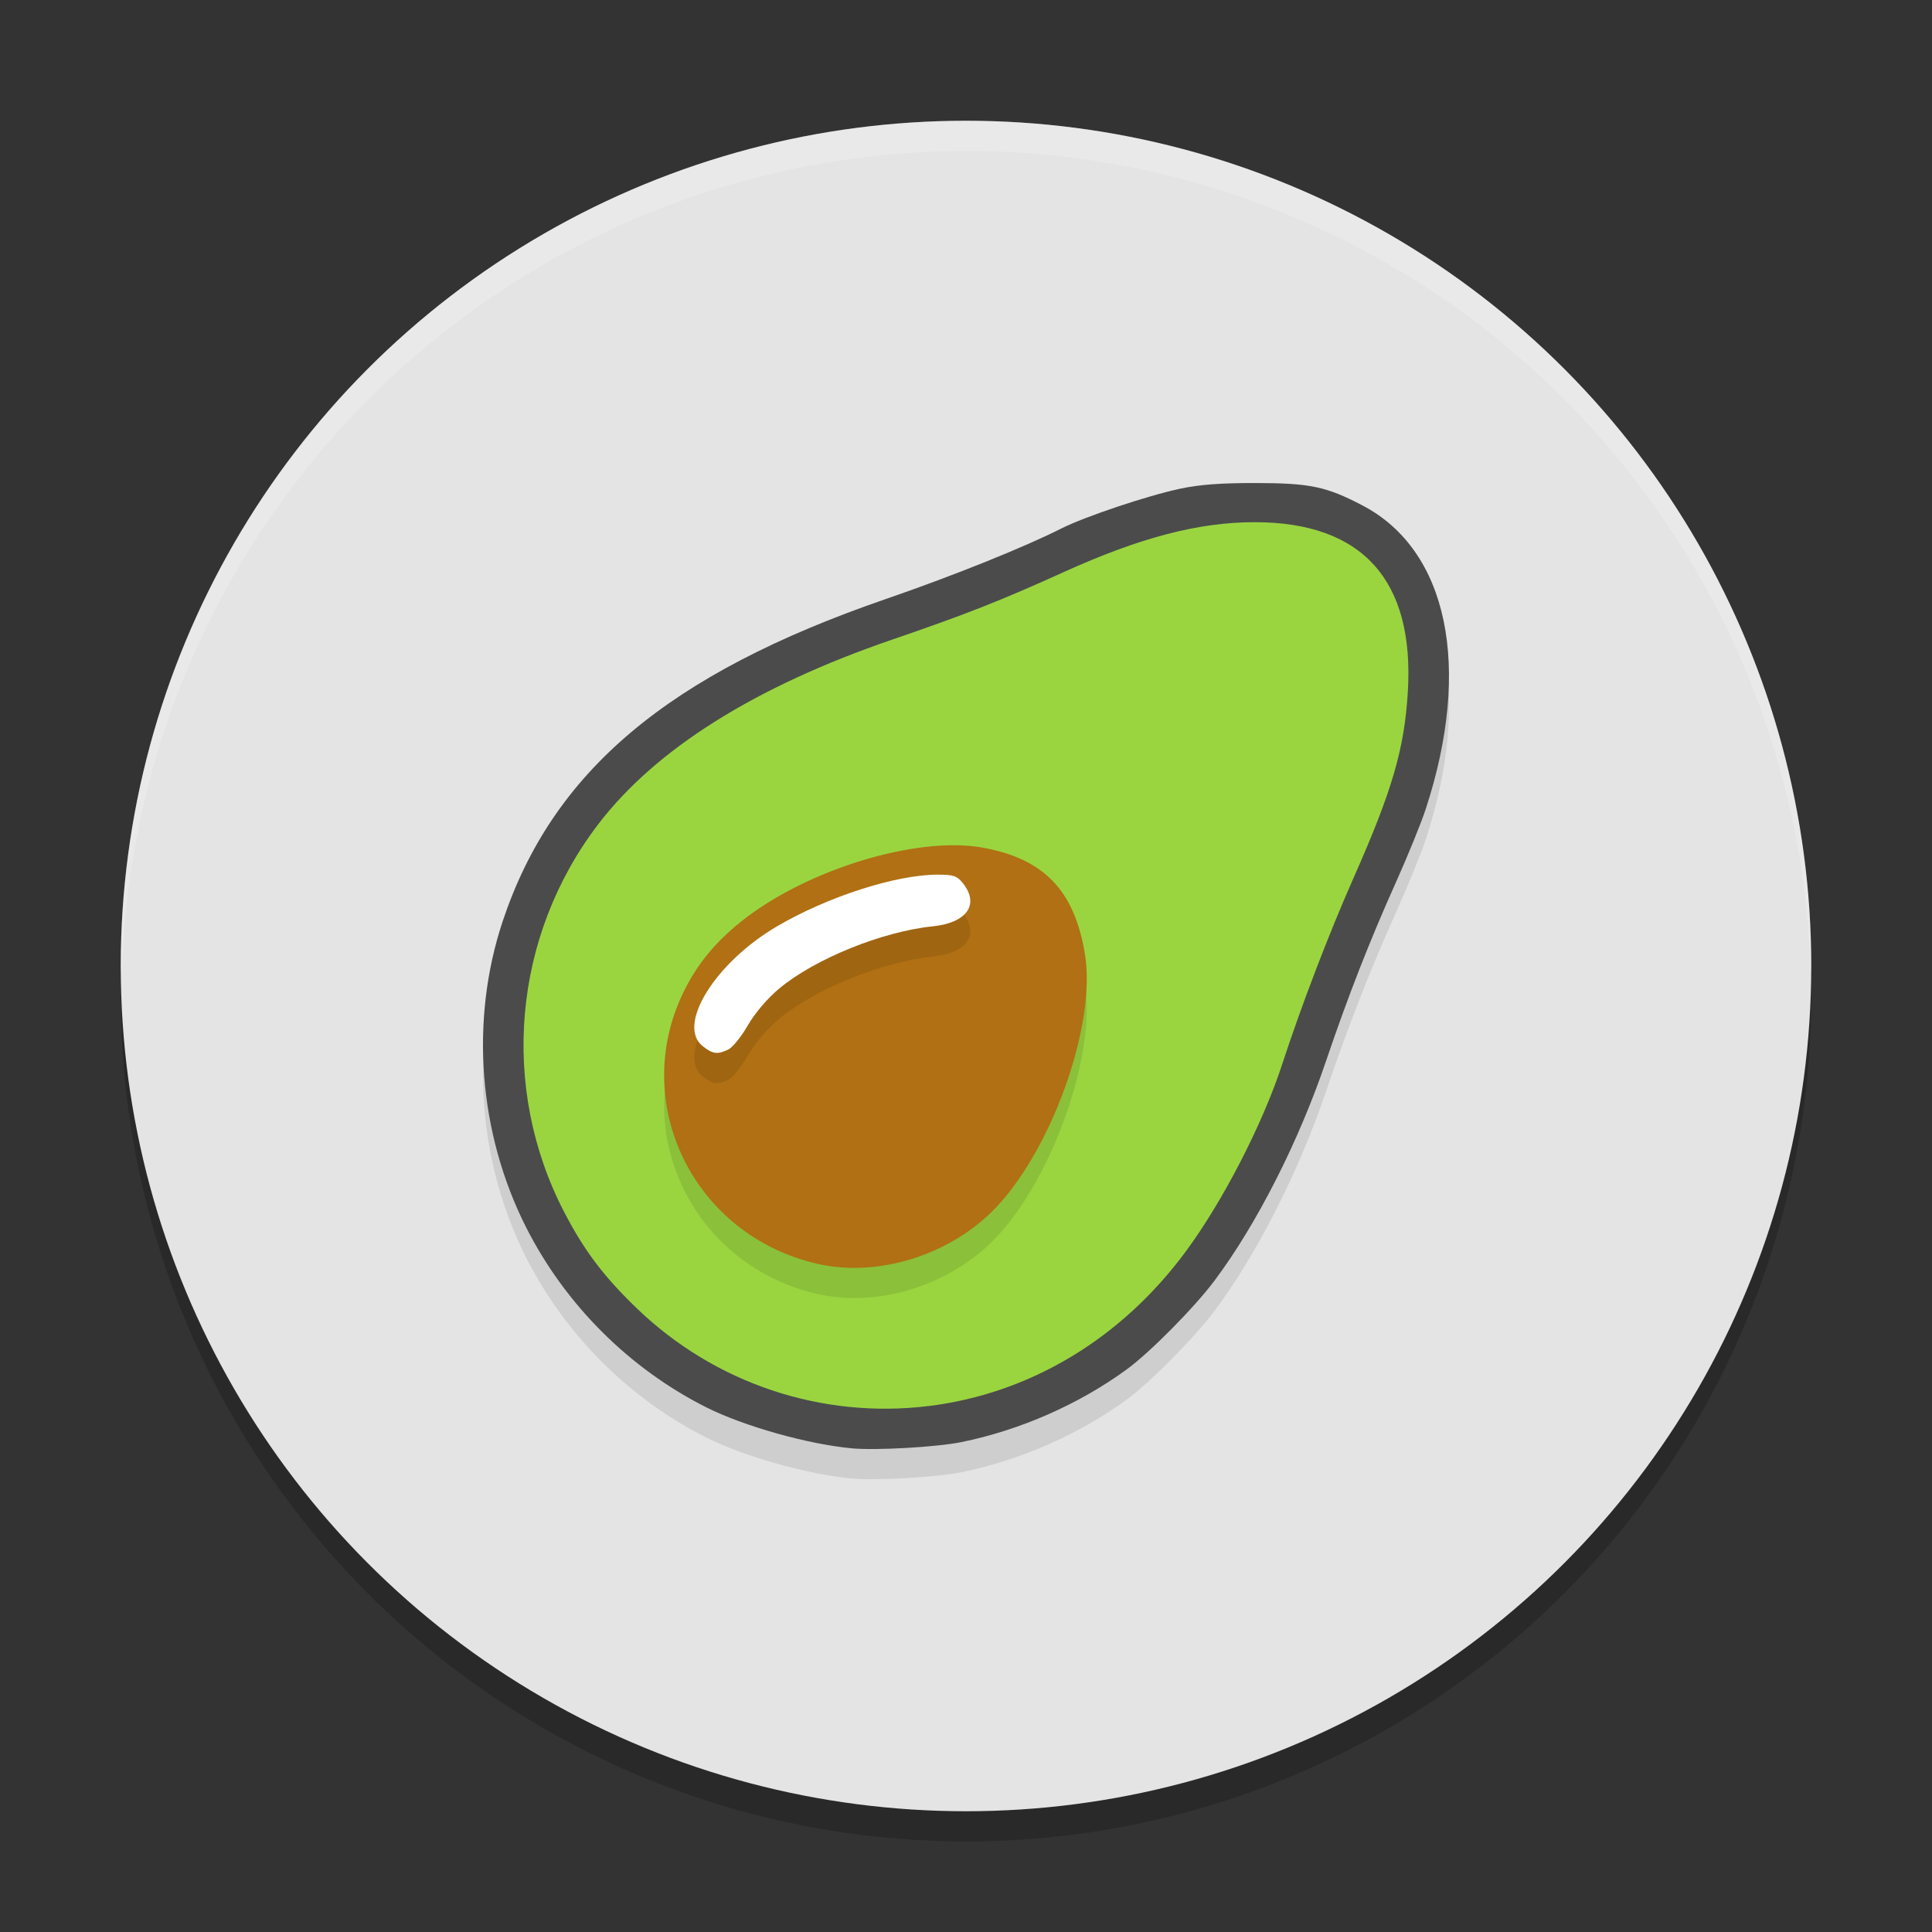 <svg xmlns="http://www.w3.org/2000/svg" width="64" height="64" version="1.1">
 <rect width="100%" height="100%" fill="#333333" stroke="none"/>
 <circle style="opacity:0.2" cx="32" cy="33" r="28"/>
 <circle style="fill:#e4e4e4" cx="32" cy="32" r="28"/>
 <path style="opacity:0.1" d="m 41.59,17 c -1.159,-0.001 -1.852,0.052 -2.488,0.188 -1.088,0.231 -3.165,0.926 -3.945,1.32 -1.229,0.621 -3.583,1.568 -5.812,2.336 -7.208,2.483 -11.037,5.705 -12.691,10.68 -1.09,3.277 -0.803,7.02 0.781,10.145 1.295,2.554 3.415,4.669 5.965,5.953 1.24,0.625 3.357,1.219 4.816,1.355 0.796,0.074 2.813,-0.041 3.629,-0.207 1.948,-0.396 3.892,-1.251 5.477,-2.406 0.762,-0.556 2.24,-2.046 2.902,-2.93 1.402,-1.869 2.796,-4.606 3.699,-7.27 0.739,-2.179 1.451,-4.002 2.336,-5.973 0.385,-0.857 0.823,-1.934 0.973,-2.391 1.54,-4.705 0.736,-8.573 -2.09,-10.055 -1.201,-0.63 -1.744,-0.744 -3.551,-0.746 z"/>
 <path style="fill:#9ad540" d="m 27.444,47.195 c -2.826,-0.478 -5.327,-1.805 -7.271,-3.859 -2.297,-2.427 -3.495,-5.439 -3.495,-8.787 0,-4.546 2.132,-8.349 6.202,-11.065 2.048,-1.366 3.561,-2.072 7.046,-3.289 1.201,-0.419 2.875,-1.072 3.721,-1.451 3.686,-1.652 5.22,-2.077 7.492,-2.077 2.08,3.99e-4 3.522,0.499 4.622,1.599 1.04,1.04 1.481,2.226 1.553,4.176 0.085,2.306 -0.332,4.029 -1.74,7.194 -0.861,1.936 -1.639,3.952 -2.221,5.755 -0.615,1.907 -1.918,4.485 -3.109,6.152 -2.308,3.231 -5.184,5.068 -8.874,5.667 -1.048,0.17 -2.868,0.163 -3.925,-0.016 z M 26.084,34.439 c 0.652,-1.186 1.37,-1.831 2.753,-2.476 1.024,-0.477 1.908,-0.748 2.88,-0.883 0.456,-0.063 0.851,-0.177 0.96,-0.275 0.27,-0.245 0.198,-0.798 -0.136,-1.046 -0.244,-0.181 -0.321,-0.187 -1.141,-0.078 -1.823,0.241 -4.055,1.232 -5.27,2.34 -0.718,0.655 -1.316,1.596 -1.316,2.069 0,0.37 0.326,0.656 0.749,0.656 0.291,0 0.381,-0.053 0.521,-0.308 z"/>
 <path style="opacity:0.1" d="m 27.105,42.871 c -4.103,-0.92 -6.271,-5.299 -4.461,-9.01 0.442,-0.907 1.038,-1.637 1.901,-2.329 2.141,-1.718 5.81,-2.845 7.994,-2.455 2.04,0.365 3.053,1.415 3.401,3.528 0.392,2.383 -1.162,6.663 -3.107,8.557 -1.497,1.457 -3.794,2.142 -5.727,1.709 z"/>
 <path style="fill:#b07013" d="m 27.105,41.871 c -4.103,-0.92 -6.271,-5.299 -4.461,-9.01 0.442,-0.907 1.038,-1.637 1.901,-2.329 2.141,-1.718 5.81,-2.845 7.994,-2.455 2.04,0.365 3.053,1.415 3.401,3.528 0.392,2.383 -1.162,6.663 -3.107,8.557 -1.497,1.457 -3.794,2.142 -5.727,1.709 z"/>
 <path style="opacity:0.1" d="m 24.124,35.768 c 0.141,-0.066 0.432,-0.425 0.647,-0.799 0.235,-0.409 0.649,-0.895 1.041,-1.222 1.182,-0.985 3.413,-1.89 5.087,-2.061 1.125,-0.115 1.555,-0.721 1.006,-1.418 -0.2,-0.254 -0.315,-0.294 -0.842,-0.294 -1.387,0 -3.655,0.731 -5.337,1.72 -2.043,1.202 -3.323,3.273 -2.447,3.962 0.333,0.262 0.48,0.282 0.845,0.112 z"/>
 <path style="fill:#ffffff" d="m 24.124,34.768 c 0.141,-0.066 0.432,-0.425 0.647,-0.799 0.235,-0.409 0.649,-0.895 1.041,-1.222 1.182,-0.985 3.413,-1.89 5.087,-2.061 1.125,-0.115 1.555,-0.721 1.006,-1.418 -0.2,-0.254 -0.315,-0.294 -0.842,-0.294 -1.387,0 -3.655,0.731 -5.337,1.72 -2.043,1.202 -3.323,3.273 -2.447,3.962 0.333,0.262 0.48,0.282 0.845,0.112 z"/>
 <path style="fill:#4b4b4b" d="m 28.214,47.977 c -1.459,-0.136 -3.576,-0.733 -4.817,-1.357 -2.55,-1.284 -4.668,-3.398 -5.963,-5.951 -1.584,-3.124 -1.873,-6.868 -0.784,-10.144 1.655,-4.975 5.484,-8.198 12.692,-10.681 2.23,-0.768 4.585,-1.715 5.814,-2.336 0.78,-0.394 2.858,-1.09 3.946,-1.321 0.636,-0.135 1.329,-0.187 2.489,-0.186 1.807,0.002 2.346,0.115 3.548,0.745 2.826,1.482 3.63,5.35 2.09,10.056 -0.15,0.457 -0.587,1.532 -0.971,2.389 -0.885,1.971 -1.598,3.794 -2.337,5.973 -0.904,2.664 -2.296,5.402 -3.698,7.271 -0.663,0.884 -2.138,2.374 -2.901,2.93 -1.584,1.156 -3.53,2.011 -5.478,2.407 -0.816,0.166 -2.833,0.28 -3.63,0.206 z m 2.541,-1.399 c 3.368,-0.413 6.395,-2.233 8.532,-5.13 1.226,-1.662 2.539,-4.211 3.183,-6.181 0.647,-1.98 1.56,-4.361 2.376,-6.203 1.275,-2.878 1.679,-4.266 1.791,-6.158 0.219,-3.688 -1.508,-5.602 -5.059,-5.608 -1.863,-0.003 -3.809,0.505 -6.354,1.659 -2.071,0.939 -3.233,1.396 -5.661,2.228 -4.555,1.56 -7.855,3.634 -9.758,6.135 -2.82,3.704 -3.255,8.709 -1.115,12.832 0.664,1.279 1.31,2.135 2.412,3.195 2.58,2.481 6.117,3.664 9.654,3.23 z"/>
 <path style="opacity:0.2;fill:#ffffff" d="M 32 4 A 28 28 0 0 0 4 32 A 28 28 0 0 0 4.033 32.482 A 28 28 0 0 1 32 5 A 28 28 0 0 1 59.982 32.242 A 28 28 0 0 0 60 32 A 28 28 0 0 0 32 4 z"/>
</svg>
